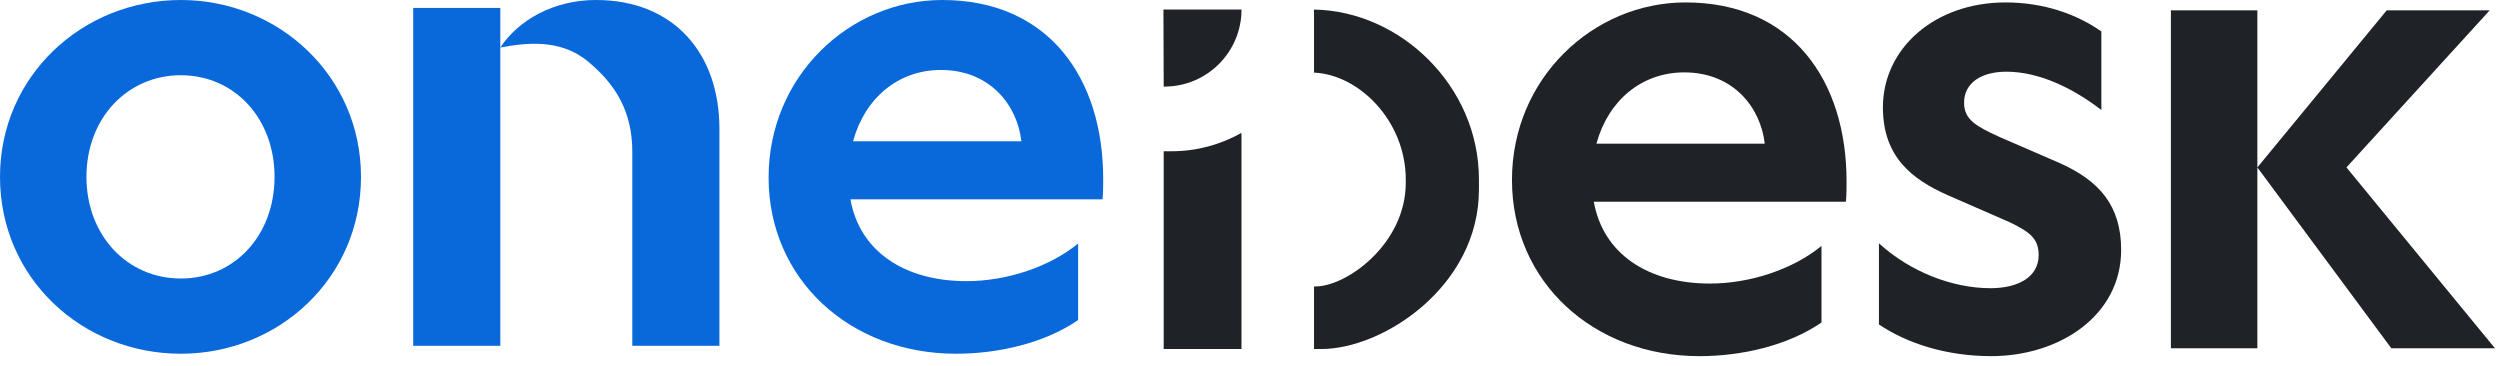 <?xml version="1.0" encoding="utf-8"?>
<svg xmlns="http://www.w3.org/2000/svg" fill="none" height="100%" overflow="visible" preserveAspectRatio="none" style="display: block;" viewBox="0 0 198 29" width="100%">
<g id="Group 21">
<g id="one">
<path d="M14.322 28.016C6.534 28.016 -7.52206e-06 22.058 -7.52206e-06 14.008C-7.52206e-06 6.011 6.534 0 14.322 0C22.057 0 28.591 6.011 28.591 14.008C28.591 22.058 22.057 28.016 14.322 28.016ZM14.322 5.959C10.088 5.959 6.847 9.356 6.847 14.008C6.847 18.66 10.088 22.058 14.322 22.058C18.555 22.058 21.744 18.66 21.744 14.008C21.744 9.356 18.555 5.959 14.322 5.959Z" fill="#0969DA"/>
<path d="M39.625 3.764V27.389H32.725V0.627H39.625V3.764C41.036 1.621 43.806 0 47.204 0C53.371 0 56.978 4.234 56.978 10.193V27.389H50.078V12.022C50.078 8.886 48.813 6.743 46.59 4.886C44.366 3.029 41.604 3.399 39.625 3.764Z" fill="#0969DA"/>
<path d="M60.873 14.06C60.873 6.011 67.302 0 74.62 0C83.087 0 87.373 6.22 87.373 14.165C87.373 14.688 87.373 15.21 87.321 15.785H67.354C68.086 19.915 71.64 22.267 76.553 22.267C79.69 22.267 83.087 21.169 85.387 19.287V25.35C82.721 27.18 79.062 28.016 75.717 28.016C67.302 28.016 60.873 22.11 60.873 14.06ZM74.515 5.541C71.17 5.541 68.504 7.736 67.563 11.186H80.892C80.578 8.363 78.435 5.541 74.515 5.541Z" fill="#0969DA"/>
</g>
<g id="Union">
<path clip-rule="evenodd" d="M133.494 0.192C141.962 0.192 146.247 6.412 146.247 14.356C146.247 14.879 146.249 15.402 146.196 15.977H126.231C126.963 20.106 130.516 22.457 135.429 22.457C138.565 22.457 141.962 21.36 144.262 19.479V25.543C141.596 27.372 137.937 28.207 134.592 28.207C126.177 28.207 119.748 22.301 119.748 14.252C119.748 6.203 126.177 0.192 133.494 0.192ZM133.39 5.733C130.045 5.733 127.378 7.929 126.437 11.378H139.767C139.454 8.555 137.31 5.733 133.39 5.733Z" fill="#1F2328" fill-rule="evenodd"/>
<path d="M158.848 0.192C161.879 0.192 164.494 1.132 166.428 2.491V8.711C164.18 6.986 161.514 5.679 158.901 5.679C156.915 5.679 155.555 6.569 155.555 8.137C155.555 9.496 156.549 10.018 158.378 10.855L163.082 12.894C166.27 14.305 167.995 16.291 167.995 19.793C167.995 25.019 163.082 28.207 157.699 28.207C154.197 28.207 151.06 27.214 148.812 25.698V19.269C151.269 21.517 154.614 22.824 157.646 22.825C159.841 22.825 161.461 21.936 161.461 20.211C161.461 18.904 160.782 18.382 159.162 17.598L154.249 15.454C151.426 14.199 149.126 12.422 149.126 8.502C149.127 3.85 153.203 0.192 158.848 0.192Z" fill="#1F2328"/>
<path d="M98.325 27.643H92.164V11.98H92.779C94.795 11.98 96.686 11.448 98.325 10.523V27.643Z" fill="#1F2328"/>
<path d="M104.062 0.758C110.887 0.861 117.132 6.8 117.132 14.201V15.015C117.132 22.655 109.569 27.643 104.647 27.643H104.07V22.687H104.177C106.679 22.687 111.335 19.3 111.336 14.486V14.216C111.336 9.621 107.689 5.92 104.07 5.75V1.159C104.074 1.068 104.071 1.002 104.067 0.932C104.065 0.88 104.062 0.826 104.062 0.758Z" fill="#1F2328"/>
<path d="M178.783 13.259L189.027 0.82H197.182L185.84 13.259L197.6 27.582H189.392L178.783 13.259V27.582H171.935V0.82H178.783V13.259Z" fill="#1F2328"/>
<path d="M98.328 0.756C98.327 4.125 95.595 6.857 92.225 6.858H92.164L92.144 0.756H98.328Z" fill="#1F2328"/>
</g>
</g>
</svg>
